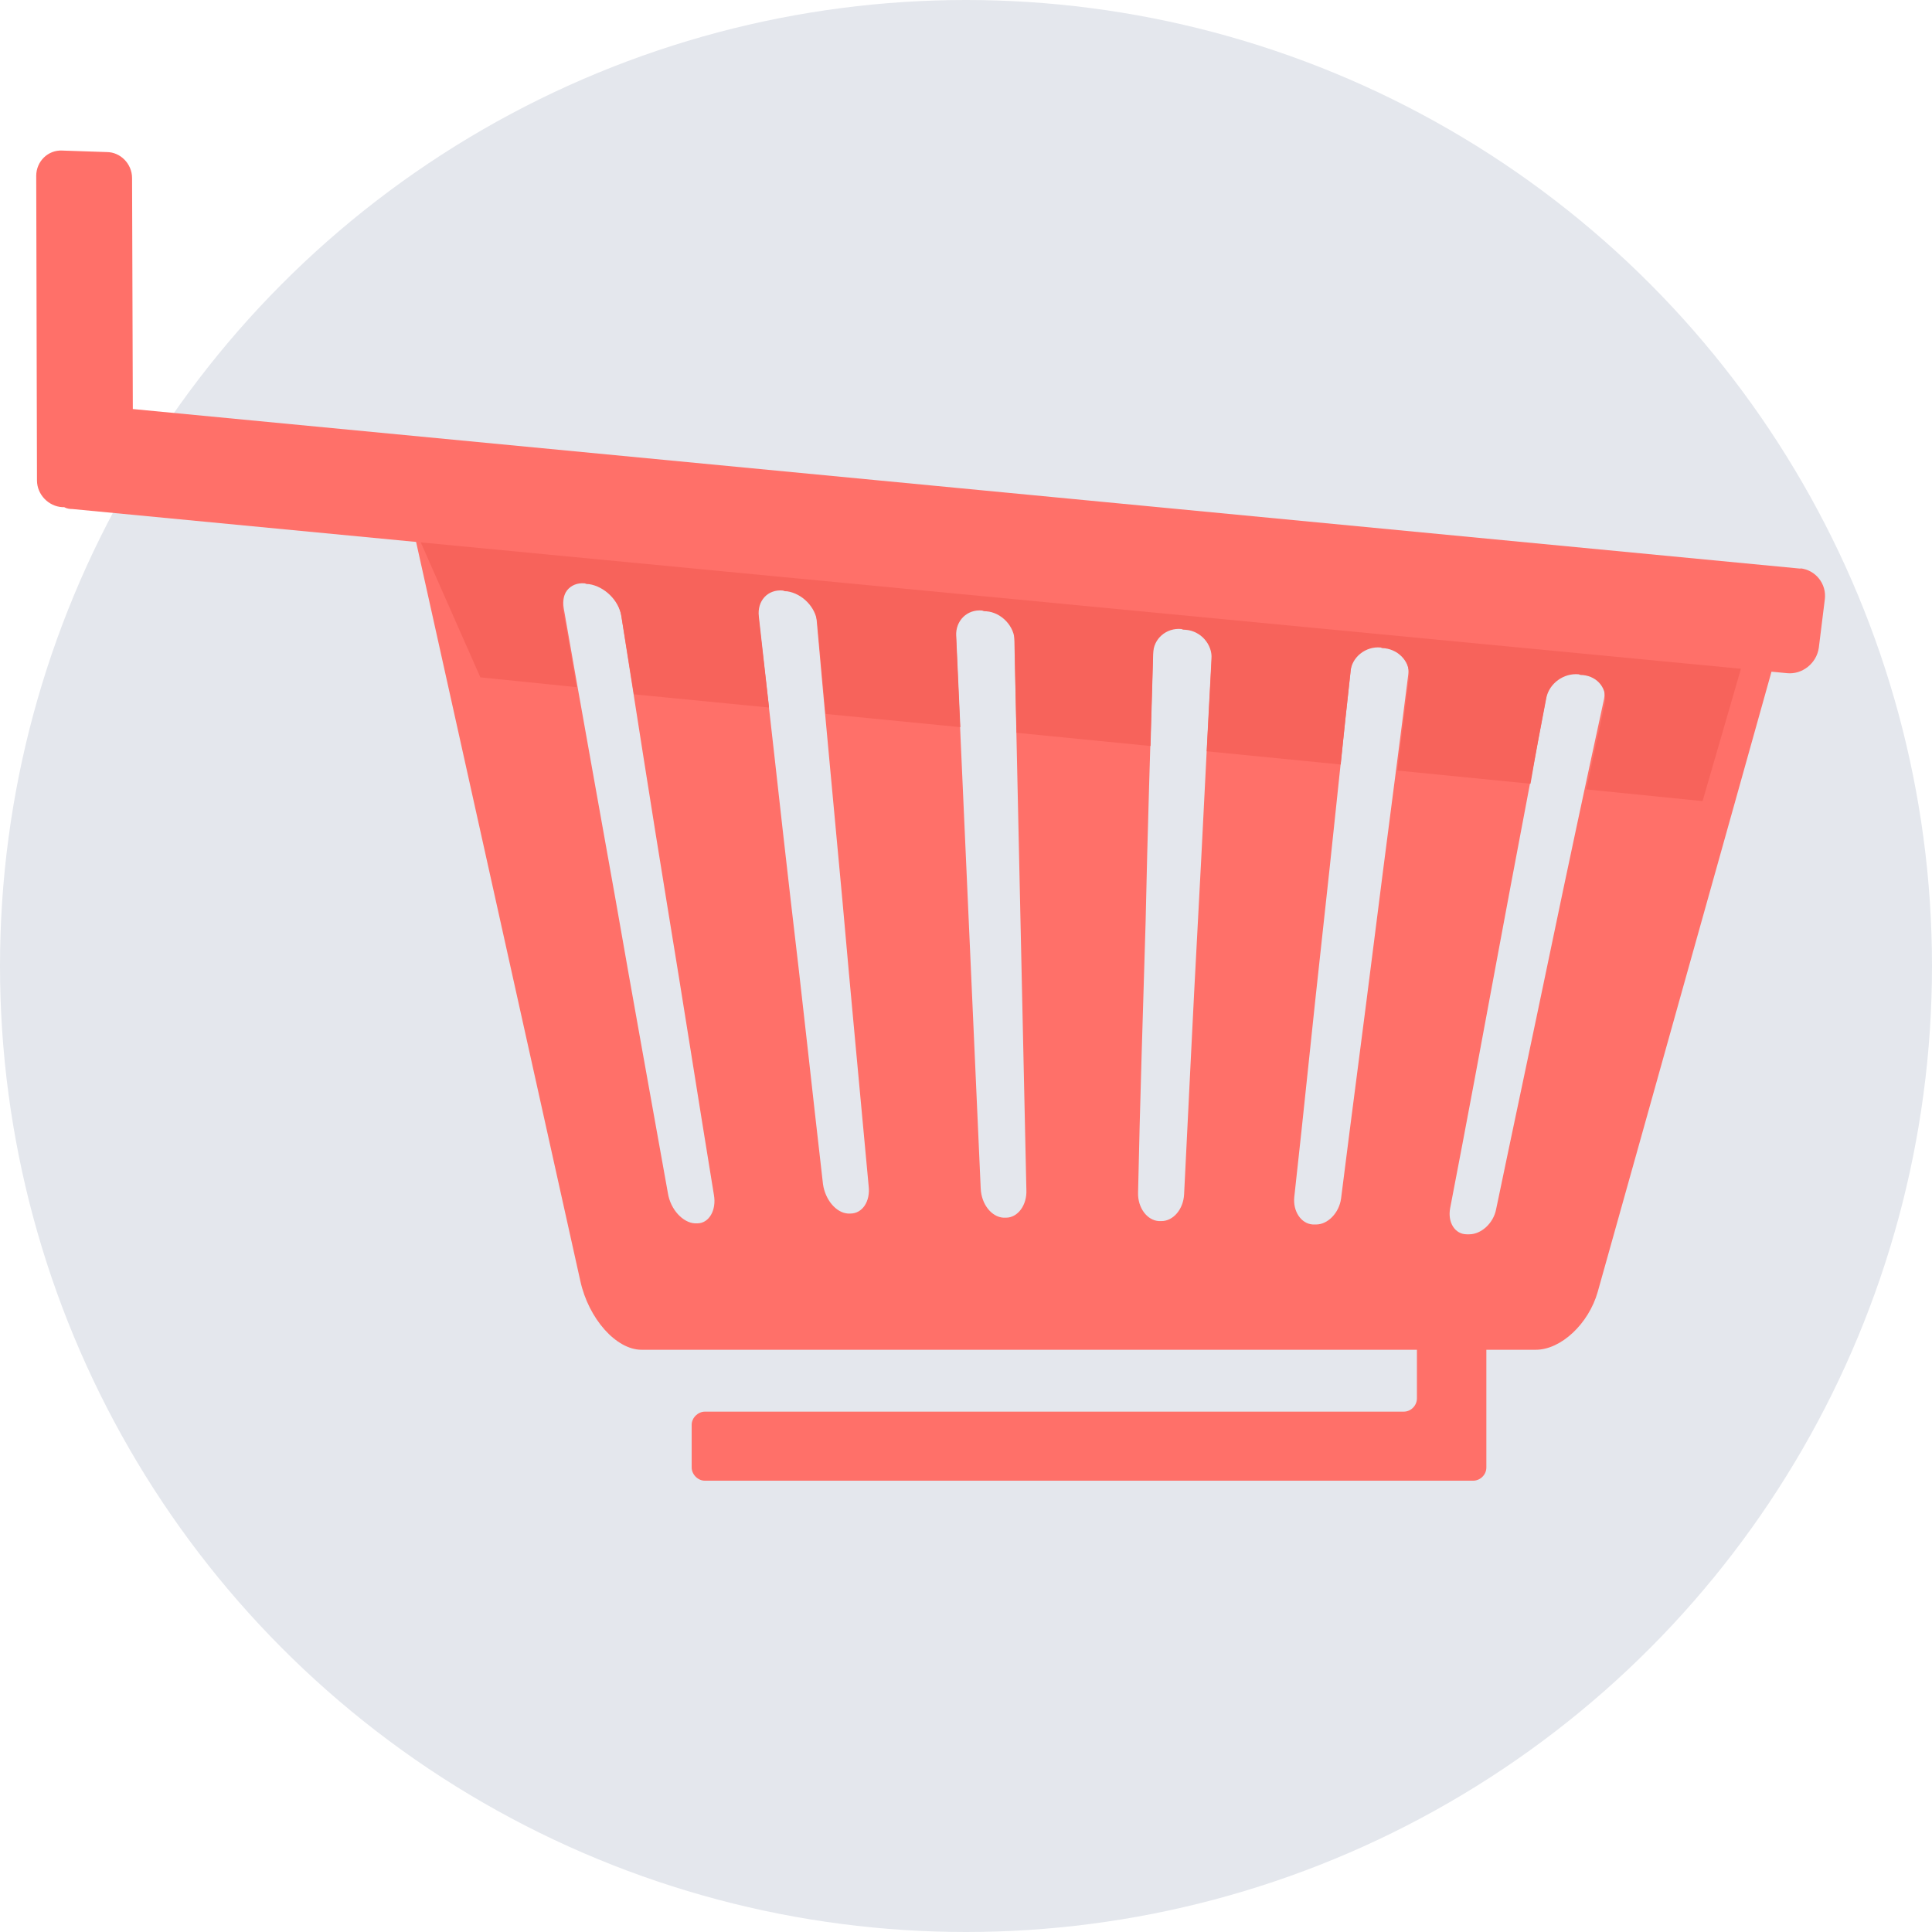 <?xml version="1.0" encoding="iso-8859-1"?>
<!-- Uploaded to: SVG Repo, www.svgrepo.com, Generator: SVG Repo Mixer Tools -->
<svg height="800px" width="800px" version="1.1" id="Layer_1" xmlns="http://www.w3.org/2000/svg" xmlns:xlink="http://www.w3.org/1999/xlink" 
	 viewBox="0 0 512 512" xml:space="preserve">
<circle style="fill:#E4E7ED;" cx="256" cy="256" r="256"/>
<path style="fill:#FF7069;" d="M458.1,154.7c-56.1-5.8-112.2-11.7-168.2-17.5c-56.1-5.8-112.1-11.7-168.2-17.5
	c-9.5-0.9-15.5,6.4-13.1,16.4c7.5,33.9,15.1,67.8,22.6,101.7s15.1,67.8,22.6,101.7c2.2,10,9.5,18.2,16.2,18.2c39.5,0,78.9,0,118.4,0
	h87.1v12.9c0,1.8-1.5,3.5-3.5,3.5H186.8c-1.8,0-3.5,1.6-3.5,3.5v11.3c0,1.8,1.6,3.5,3.5,3.5h188.8h14.8c1.8,0,3.5-1.5,3.5-3.5v-14.8
	v-16.4H407c6.7,0,14-6.9,16.4-15.3c8-28.4,15.9-56.8,23.9-85.3c8-28.4,15.9-56.8,23.9-85.3C473.4,163.5,467.5,155.6,458.1,154.7z
	 M184.8,324.2c-0.2,0-0.5,0-0.7,0c-3.1-0.2-6.4-3.6-7.1-8c-4.6-25.7-9.3-51.6-13.8-77.4c-4.6-25.9-9.3-51.7-13.8-77.6
	c-0.7-4.2,1.8-7.5,5.8-7.1c0.4,0.2,0.7,0.2,1.1,0.2H156c4,0.5,7.8,4.2,8.6,8.6c4,25.5,8,51.2,12.2,76.9c4.2,25.5,8.2,51.2,12.4,76.9
	C189.9,320.7,187.9,324.2,184.8,324.2z M225.4,321.6c-0.2,0-0.5,0-0.7,0c-3.1-0.2-6-3.6-6.6-7.8c-2.9-25.1-5.6-50.5-8.6-75.6
	c-2.9-25.1-5.6-50.5-8.6-75.6c-0.5-4.2,2.4-7.3,6.4-6.9c0.4,0.2,0.7,0.2,1.1,0.2v-0.2c4,0.5,7.7,4.2,8,8.4c2.2,25,4.6,50.1,6.9,75.1
	c2.2,25,4.6,50.1,6.9,75.1C230.7,318.4,228.5,321.6,225.4,321.6z M266.6,322.7c-0.2,0-0.5,0-0.7,0c-3.1-0.2-5.8-3.5-6-7.7
	c-1.1-24.6-2.2-49.2-3.3-73.8c-1.1-24.6-2.2-49.2-3.3-73.8c-0.2-4,2.9-7.1,6.9-6.7c0.4,0.2,0.7,0.2,1.1,0.2c4,0.4,7.5,4,7.5,8
	c0.5,24.4,1.1,48.8,1.6,73.2s1.1,48.8,1.6,73.2C272.2,319.4,269.7,322.7,266.6,322.7z M317.4,245.3c-1.3,23.7-2.4,47.6-3.6,71.2
	c-0.2,4-2.9,7.1-6,7.1c-0.2,0-0.4,0-0.7,0c-3.1-0.2-5.6-3.5-5.5-7.5c0.5-23.9,1.3-47.9,2-71.8c0.5-24.1,1.3-47.9,2-72
	c0-4,3.5-6.9,7.5-6.6c0.4,0.2,0.7,0.2,1.1,0.2c4,0.4,7.1,3.8,6.9,7.8C319.8,197.7,318.7,221.6,317.4,245.3z M373.2,178.8
	c-2.9,23.1-6,46.3-8.9,69.4s-6,46.3-8.9,69.4c-0.5,3.8-3.5,6.9-6.6,6.9c-0.4,0-0.5,0-0.9,0c-3.1-0.2-5.3-3.5-4.9-7.3
	c2.6-23.3,4.9-46.6,7.5-70c2.6-23.3,4.9-46.6,7.5-70c0.4-3.8,4-6.7,8-6.4c0.4,0.2,0.7,0.2,1.1,0.2l-0.2-0.2
	C370.8,171.5,373.7,175,373.2,178.8z M425.1,185.2c-4.9,22.6-9.7,45-14.4,67.6s-9.5,45-14.2,67.6c-0.7,3.8-4,6.7-7.1,6.7
	c-0.2,0-0.4,0-0.7,0c-3.1,0-5.1-3.1-4.4-6.9c4.4-22.8,8.6-45.4,12.8-68.1s8.6-45.4,12.8-68.1c0.7-3.8,4.6-6.6,8.6-6.2
	c0.4,0.2,0.7,0.2,1.1,0.2l-0.2-0.2C423.3,178.1,425.8,181.3,425.1,185.2z"/>
<path style="fill:#F7635B;" d="M463.4,170.2l-12.2,42.1l-30.8-3.1c1.6-7.7,3.3-15.1,4.9-22.8c0.7-3.8-1.8-7.1-5.8-7.5
	c-0.4,0-0.7,0-1.1-0.2c-4-0.4-7.8,2.4-8.6,6.2c-1.5,7.7-2.9,15.1-4.2,22.8l-35.3-3.5l3.1-24.6c0.5-3.8-2.4-7.3-6.4-7.8
	c-0.4,0-0.7,0-1.1-0.2c-4-0.4-7.7,2.6-8,6.4c-0.9,8.2-1.8,16.4-2.6,24.6l-35.5-3.5c0.4-8.2,0.9-16.2,1.3-24.4c0.2-4-2.9-7.5-6.9-7.8
	c-0.4,0-0.7,0-1.1-0.2c-4-0.4-7.5,2.6-7.5,6.6c-0.2,8.2-0.5,16.2-0.7,24.4l-35.5-3.5c-0.2-8-0.4-16.2-0.5-24.2c0-4-3.5-7.7-7.5-8
	c-0.4,0-0.7,0-1.1-0.2c-4-0.4-7.1,2.7-6.9,6.7c0.4,8,0.7,16.2,1.1,24.2l-35.7-3.5c-0.7-8-1.5-16-2.2-24.1c-0.4-4.2-4-7.8-8-8.4
	c-0.4,0-0.7,0-1.1-0.2c-4-0.4-6.9,2.7-6.4,6.9c0.9,8,1.8,16,2.7,24.1L168,184c-1.1-6.9-2.2-13.7-3.3-20.6c-0.7-4.4-4.6-8-8.6-8.6
	c-0.4,0-0.7,0-1.1-0.2c-4-0.4-6.6,2.9-5.8,7.1c1.3,6.7,2.4,13.7,3.6,20.4l-25.5-2.6l-18.9-42.8l354.9,32.8v0.7H463.4z"/>
<path style="fill:#FF7069;" d="M477.2,150.7l-442-42.3L35,47.2c0-3.8-3.1-6.9-6.7-6.9l-11.8-0.4c-3.8-0.2-6.9,2.9-6.9,6.7l0.2,80.7
	c0,3.8,3.1,6.9,6.7,7.1H17c0.7,0.4,1.5,0.5,2.2,0.5l454.4,43.5c4,0.4,7.8-2.6,8.4-6.7l1.6-12.9c0.5-4-2.4-7.8-6.6-8.2h0.2V150.7z"/>
</svg>